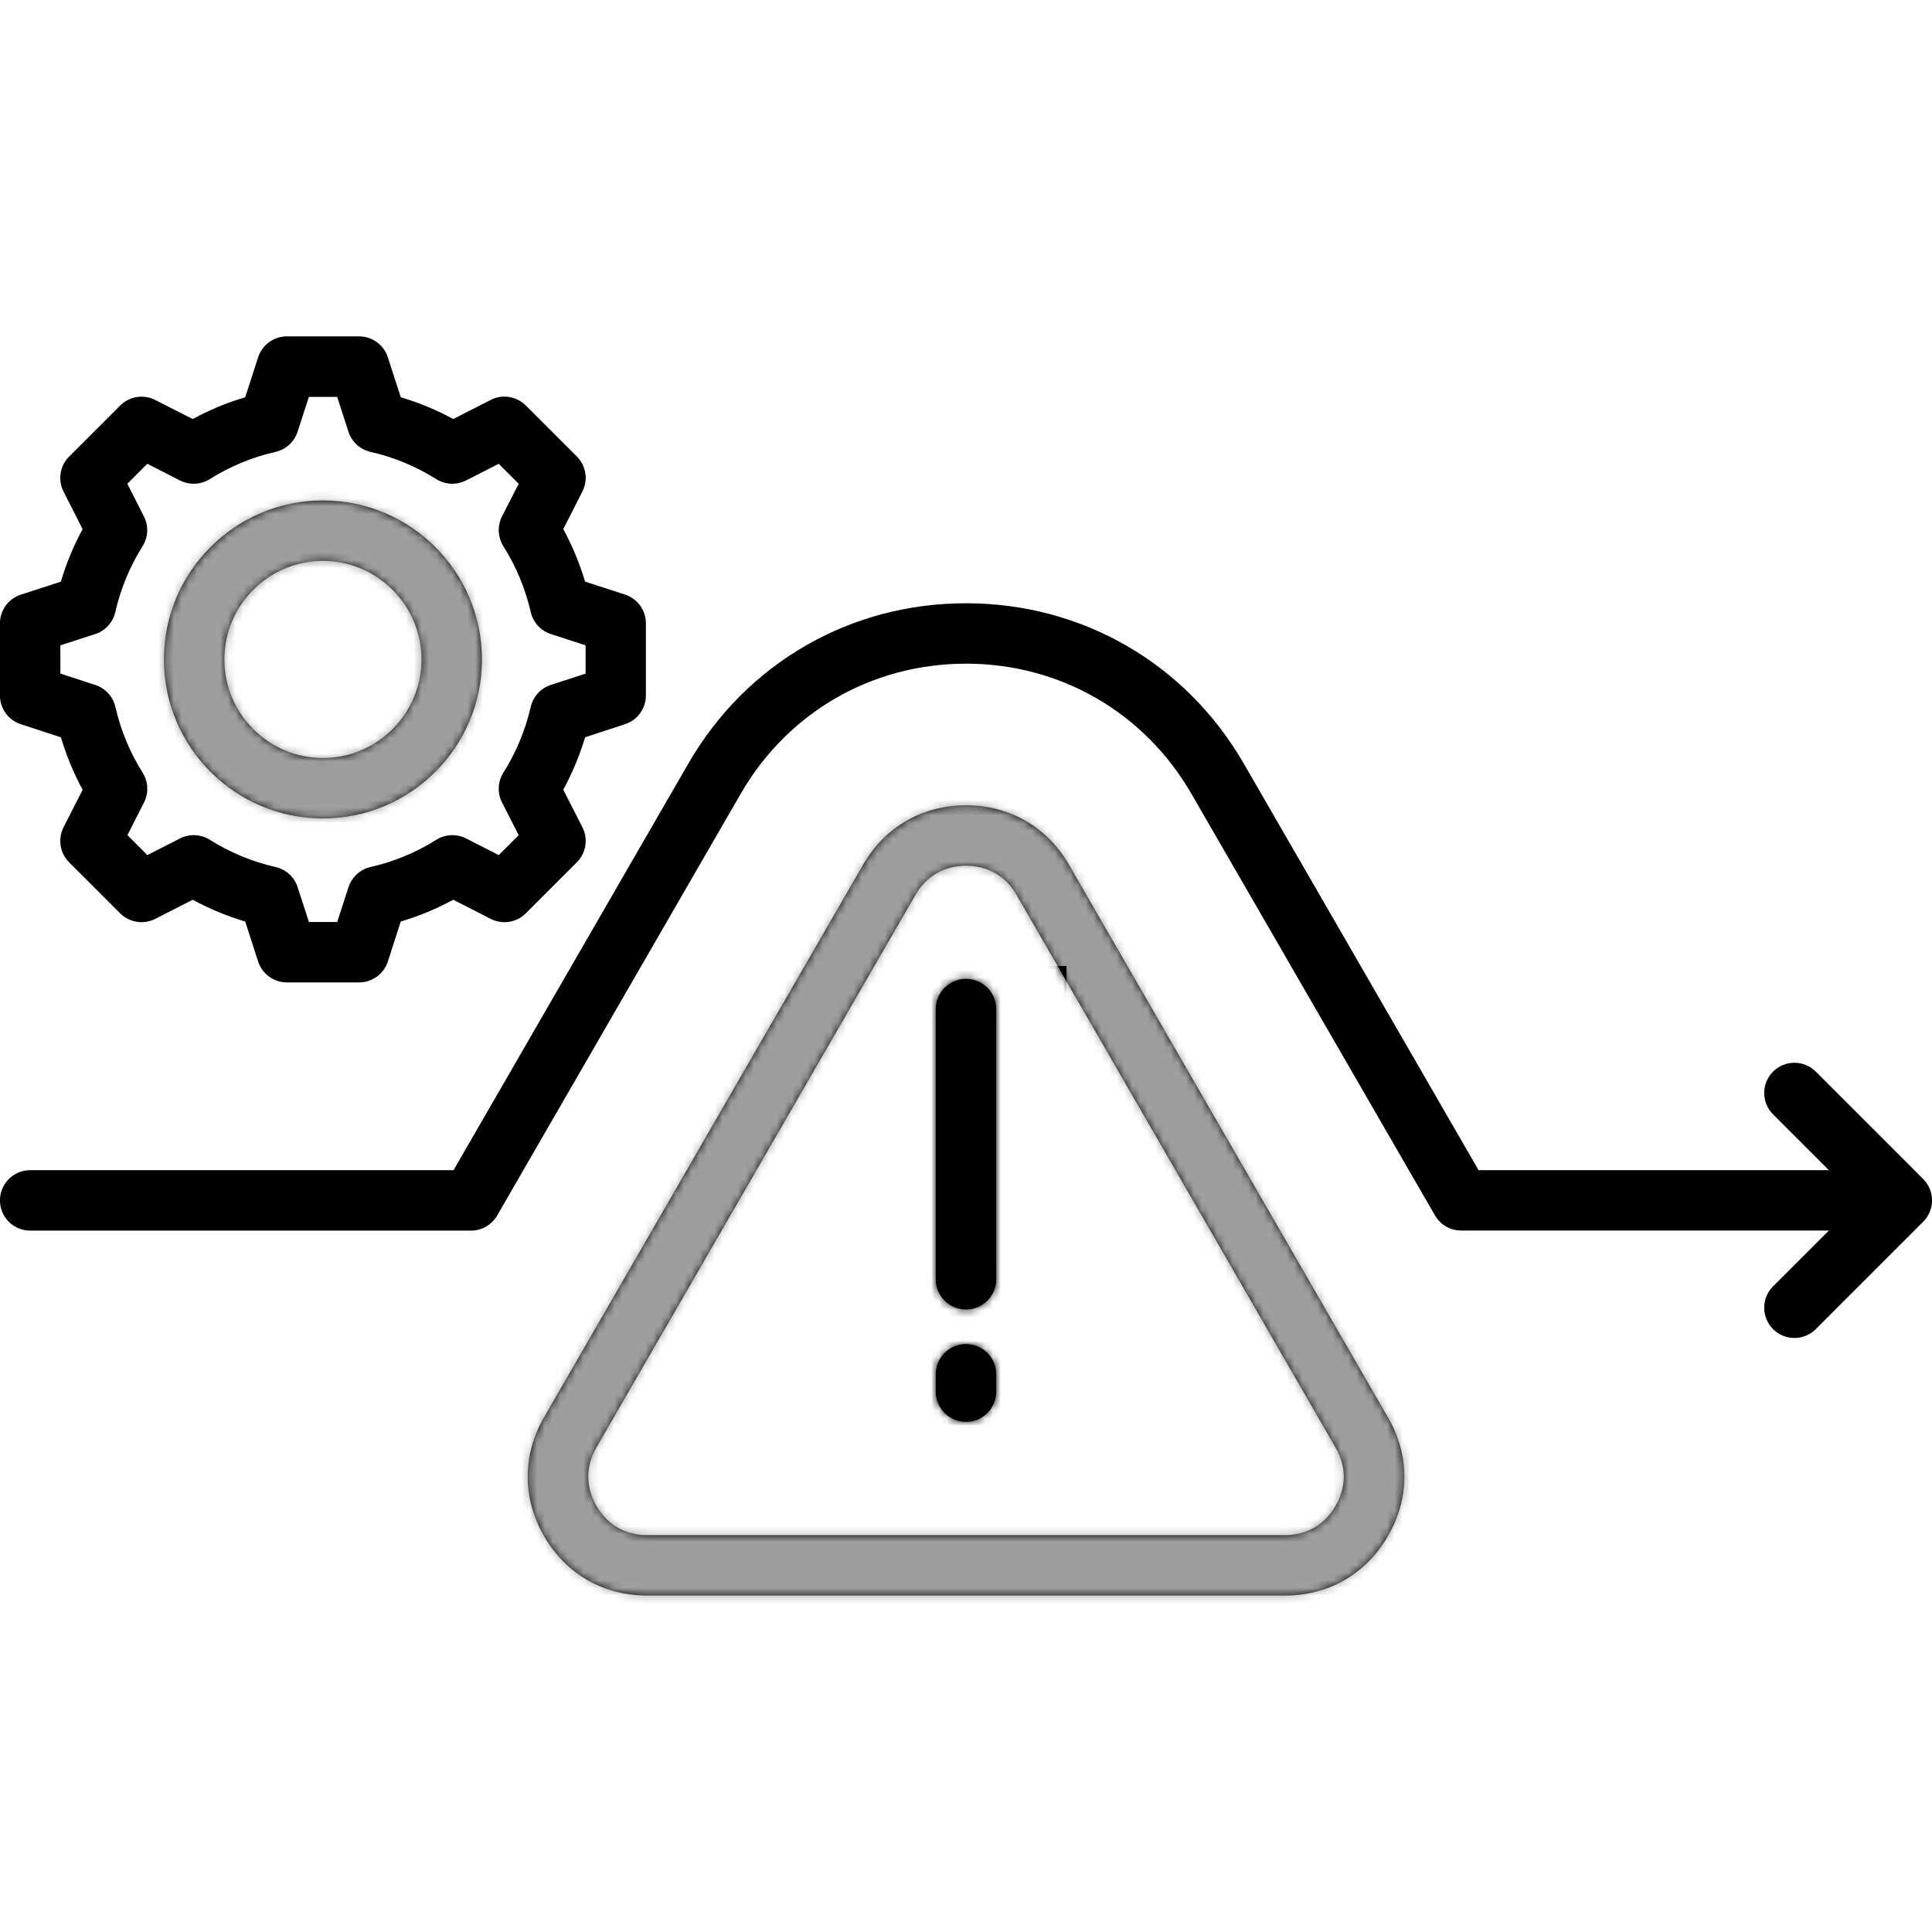 <svg width="250" height="250" viewBox="0 0 250 250" fill="none" xmlns="http://www.w3.org/2000/svg">
<g clip-path="url(#clip0_198_18950)">
<path d="M138.325 111.895C135.513 107.007 130.654 104.204 125 104.204C119.355 104.204 114.502 107.007 111.689 111.89L70.4 183.394C67.578 188.276 67.578 193.882 70.395 198.76C73.213 203.657 78.071 206.465 83.721 206.465H166.284C171.924 206.465 176.777 203.657 179.59 198.779C182.437 193.887 182.437 188.276 179.595 183.398L138.325 111.895ZM172.822 194.858C171.416 197.3 169.097 198.643 166.289 198.643H83.726C80.908 198.643 78.584 197.3 77.173 194.854C75.767 192.422 75.767 189.741 77.173 187.305L118.462 115.796C119.863 113.364 122.183 112.026 124.995 112.026C127.817 112.026 130.146 113.364 131.543 115.796V115.801L172.822 187.314C174.243 189.741 174.243 192.412 172.822 194.858ZM128.911 130.576V165.537C128.911 167.695 127.163 169.448 125 169.448C122.837 169.448 121.089 167.7 121.089 165.537V130.576C121.089 128.418 122.837 126.665 125 126.665C127.163 126.665 128.911 128.418 128.911 130.576ZM128.911 177.832V180.073C128.911 182.231 127.163 183.984 125 183.984C122.837 183.984 121.089 182.236 121.089 180.073V177.832C121.089 175.674 122.837 173.921 125 173.921C127.163 173.921 128.911 175.674 128.911 177.832ZM250.005 155.327C250.005 156.362 249.595 157.358 248.857 158.091L234.961 171.987C234.199 172.749 233.198 173.135 232.197 173.135C231.196 173.135 230.195 172.754 229.434 171.987C229.07 171.624 228.782 171.193 228.585 170.718C228.389 170.244 228.288 169.735 228.288 169.221C228.288 168.707 228.389 168.199 228.585 167.724C228.782 167.249 229.07 166.818 229.434 166.455L236.655 159.233H189.077C188.945 159.233 188.818 159.229 188.687 159.214C188.141 159.162 187.613 158.994 187.139 158.721C186.647 158.441 186.222 158.058 185.894 157.598C185.805 157.474 185.723 157.345 185.649 157.212L154.18 102.734C148.091 92.178 137.183 85.879 125 85.879C112.822 85.879 101.919 92.178 95.835 102.734L64.37 157.222C64.297 157.358 64.214 157.49 64.121 157.612C63.789 158.071 63.374 158.442 62.905 158.716C62.287 159.073 61.583 159.255 60.869 159.243H3.906C1.748 159.243 -0.005 157.495 -0.005 155.332C-0.005 153.174 1.743 151.421 3.906 151.421H58.687L89.058 98.828C96.553 85.825 109.99 78.061 125 78.061C140.015 78.061 153.457 85.825 160.957 98.828L191.328 151.421H236.655L229.434 144.199C227.905 142.671 227.905 140.195 229.434 138.667C230.962 137.139 233.437 137.139 234.966 138.667L248.862 152.563C249.225 152.926 249.513 153.357 249.709 153.831C249.905 154.306 250.006 154.814 250.005 155.327ZM2.69 93.711L7.881 95.405C8.584 97.769 9.526 100.044 10.693 102.197L8.228 107.041C7.852 107.777 7.719 108.612 7.848 109.428C7.977 110.244 8.361 110.998 8.945 111.582L15.547 118.184C16.131 118.768 16.885 119.152 17.701 119.28C18.517 119.409 19.352 119.277 20.088 118.901L24.941 116.426C27.109 117.607 29.38 118.55 31.729 119.243L33.403 124.419C33.659 125.205 34.156 125.89 34.824 126.376C35.493 126.862 36.298 127.124 37.124 127.124H46.465C48.159 127.124 49.663 126.03 50.185 124.419L51.86 119.243C54.209 118.55 56.475 117.607 58.648 116.426L63.501 118.901C65.01 119.673 66.846 119.38 68.042 118.184L74.644 111.582C75.228 110.998 75.612 110.244 75.74 109.428C75.869 108.612 75.737 107.777 75.361 107.041L72.886 102.187C74.062 100.024 75.005 97.759 75.708 95.405L80.889 93.706C81.671 93.449 82.353 92.951 82.836 92.284C83.319 91.617 83.579 90.814 83.579 89.99V80.659C83.579 78.965 82.49 77.466 80.879 76.939L75.708 75.259C75.006 72.903 74.061 70.626 72.886 68.467L75.361 63.603C76.128 62.095 75.84 60.264 74.639 59.067L68.037 52.466C67.453 51.882 66.699 51.498 65.883 51.369C65.067 51.24 64.232 51.373 63.496 51.748L58.648 54.224C56.491 53.047 54.216 52.102 51.86 51.406L50.185 46.23C49.93 45.444 49.433 44.76 48.764 44.274C48.096 43.788 47.291 43.526 46.465 43.525H37.124C35.43 43.525 33.926 44.619 33.403 46.23L31.729 51.406C29.373 52.102 27.098 53.047 24.941 54.224L20.088 51.758C19.352 51.383 18.517 51.25 17.701 51.379C16.885 51.508 16.131 51.892 15.547 52.476L8.945 59.077C8.362 59.66 7.978 60.413 7.848 61.228C7.718 62.043 7.849 62.878 8.223 63.613L10.688 68.467C9.517 70.625 8.579 72.9 7.876 75.269L2.695 76.948C1.909 77.204 1.224 77.701 0.738 78.369C0.253 79.038 -0.009 79.843 -0.01 80.669V90C-0.008 90.824 0.255 91.626 0.739 92.293C1.224 92.959 1.907 93.455 2.69 93.711ZM7.812 83.511L12.319 82.046C12.962 81.837 13.54 81.465 13.996 80.966C14.453 80.467 14.771 79.858 14.922 79.199C15.609 76.181 16.801 73.3 18.447 70.679C19.18 69.517 19.248 68.052 18.623 66.826L16.475 62.602L19.062 60.015L23.286 62.168C23.89 62.475 24.563 62.621 25.24 62.592C25.917 62.562 26.574 62.357 27.148 61.997C29.795 60.332 32.651 59.15 35.645 58.477C36.307 58.327 36.918 58.008 37.42 57.551C37.922 57.094 38.296 56.514 38.506 55.869L39.971 51.357H43.628L45.093 55.869C45.302 56.515 45.676 57.095 46.178 57.552C46.679 58.01 47.292 58.328 47.954 58.477C50.947 59.15 53.804 60.337 56.45 61.997C57.024 62.358 57.682 62.563 58.359 62.593C59.036 62.623 59.709 62.477 60.312 62.168L64.531 60.015L67.119 62.602L64.966 66.811C64.656 67.415 64.509 68.09 64.539 68.768C64.569 69.446 64.775 70.105 65.137 70.679C66.788 73.299 67.984 76.18 68.677 79.199C68.828 79.858 69.147 80.466 69.603 80.965C70.059 81.464 70.637 81.837 71.279 82.046L75.776 83.506V87.163L71.279 88.628C69.971 89.053 68.984 90.132 68.677 91.47C67.984 94.486 66.787 97.363 65.137 99.981C64.776 100.554 64.57 101.212 64.54 101.889C64.51 102.566 64.657 103.239 64.966 103.843L67.119 108.066L64.536 110.649L60.317 108.496C59.714 108.189 59.041 108.043 58.364 108.073C57.687 108.103 57.029 108.307 56.455 108.667C53.809 110.332 50.952 111.514 47.959 112.187C47.297 112.337 46.685 112.656 46.183 113.113C45.682 113.57 45.308 114.15 45.098 114.795L43.633 119.307H39.976L38.511 114.795C38.301 114.149 37.928 113.569 37.426 113.112C36.924 112.655 36.312 112.336 35.649 112.187C32.656 111.514 29.8 110.327 27.153 108.667C26.58 108.306 25.922 108.101 25.245 108.071C24.568 108.041 23.894 108.187 23.291 108.496L19.072 110.649L16.489 108.066L18.638 103.833C18.943 103.231 19.086 102.56 19.055 101.885C19.023 101.211 18.817 100.556 18.457 99.985C16.812 97.367 15.62 94.489 14.932 91.475C14.78 90.816 14.461 90.209 14.005 89.711C13.549 89.213 12.972 88.841 12.329 88.633L7.812 87.163V83.511ZM41.787 105.908C53.13 105.908 62.363 96.68 62.363 85.332C62.363 73.984 53.135 64.756 41.787 64.756C30.439 64.756 21.211 73.984 21.211 85.332C21.211 96.68 30.444 105.908 41.787 105.908ZM41.787 72.578C48.818 72.578 54.541 78.301 54.541 85.332C54.541 92.363 48.818 98.086 41.787 98.086C34.756 98.086 29.033 92.363 29.033 85.332C29.033 78.301 34.756 72.578 41.787 72.578Z" fill="black"/>
<mask id="mask0_198_18950" style="mask-type:alpha" maskUnits="userSpaceOnUse" x="-1" y="43" width="252" height="164">
<path d="M138.325 111.895C135.513 107.007 130.654 104.204 125 104.204C119.355 104.204 114.502 107.007 111.689 111.89L70.4 183.394C67.578 188.276 67.578 193.882 70.395 198.76C73.213 203.657 78.071 206.465 83.721 206.465H166.284C171.924 206.465 176.777 203.657 179.59 198.779C182.437 193.887 182.437 188.276 179.595 183.398L138.325 111.895ZM172.822 194.858C171.416 197.3 169.097 198.643 166.289 198.643H83.726C80.908 198.643 78.584 197.3 77.173 194.853C75.767 192.422 75.767 189.741 77.173 187.305L118.462 115.796C119.863 113.364 122.183 112.026 124.995 112.026C127.817 112.026 130.146 113.364 131.543 115.796V115.801L172.822 187.314C174.243 189.741 174.243 192.412 172.822 194.858ZM128.911 130.576V165.537C128.911 167.695 127.163 169.448 125 169.448C122.837 169.448 121.089 167.7 121.089 165.537V130.576C121.089 128.418 122.837 126.665 125 126.665C127.163 126.665 128.911 128.418 128.911 130.576ZM128.911 177.832V180.073C128.911 182.231 127.163 183.984 125 183.984C122.837 183.984 121.089 182.236 121.089 180.073V177.832C121.089 175.674 122.837 173.921 125 173.921C127.163 173.921 128.911 175.674 128.911 177.832ZM250.005 155.327C250.005 156.362 249.595 157.358 248.857 158.091L234.961 171.987C234.199 172.749 233.198 173.135 232.197 173.135C231.196 173.135 230.195 172.754 229.434 171.987C229.07 171.624 228.782 171.193 228.585 170.718C228.389 170.244 228.288 169.735 228.288 169.221C228.288 168.707 228.389 168.199 228.585 167.724C228.782 167.249 229.07 166.818 229.434 166.455L236.655 159.233H189.077C188.945 159.233 188.818 159.229 188.687 159.214C188.141 159.162 187.613 158.994 187.139 158.721C186.647 158.441 186.222 158.058 185.894 157.598C185.805 157.474 185.723 157.345 185.649 157.212L154.18 102.734C148.091 92.178 137.183 85.879 125 85.879C112.822 85.879 101.919 92.178 95.835 102.734L64.37 157.222C64.297 157.358 64.214 157.49 64.121 157.612C63.789 158.071 63.374 158.442 62.905 158.716C62.287 159.073 61.583 159.255 60.869 159.243H3.906C1.748 159.243 -0.005 157.495 -0.005 155.332C-0.005 153.174 1.743 151.421 3.906 151.421H58.687L89.058 98.828C96.553 85.825 109.99 78.061 125 78.061C140.015 78.061 153.457 85.825 160.957 98.828L191.328 151.421H236.655L229.434 144.199C227.905 142.671 227.905 140.195 229.434 138.667C230.962 137.139 233.437 137.139 234.966 138.667L248.862 152.563C249.225 152.926 249.513 153.357 249.709 153.831C249.905 154.306 250.006 154.814 250.005 155.327ZM2.69 93.711L7.881 95.405C8.584 97.769 9.526 100.044 10.693 102.197L8.228 107.041C7.852 107.777 7.719 108.612 7.848 109.428C7.977 110.244 8.361 110.998 8.945 111.582L15.547 118.184C16.131 118.768 16.885 119.152 17.701 119.28C18.517 119.409 19.352 119.277 20.088 118.901L24.941 116.426C27.109 117.607 29.38 118.55 31.729 119.243L33.403 124.419C33.659 125.205 34.156 125.89 34.824 126.376C35.493 126.862 36.298 127.124 37.124 127.124H46.465C48.159 127.124 49.663 126.03 50.185 124.419L51.86 119.243C54.209 118.55 56.475 117.607 58.648 116.426L63.501 118.901C65.01 119.673 66.846 119.38 68.042 118.184L74.644 111.582C75.228 110.998 75.612 110.244 75.74 109.428C75.869 108.612 75.737 107.777 75.361 107.041L72.886 102.187C74.062 100.024 75.005 97.759 75.708 95.405L80.889 93.706C81.671 93.449 82.353 92.951 82.836 92.284C83.319 91.617 83.579 90.814 83.579 89.99V80.659C83.579 78.965 82.49 77.466 80.879 76.939L75.708 75.259C75.006 72.903 74.061 70.626 72.886 68.467L75.361 63.603C76.128 62.095 75.84 60.264 74.639 59.067L68.037 52.466C67.453 51.882 66.699 51.498 65.883 51.369C65.067 51.24 64.232 51.373 63.496 51.748L58.648 54.224C56.491 53.047 54.216 52.102 51.86 51.406L50.185 46.23C49.93 45.444 49.433 44.76 48.764 44.274C48.096 43.788 47.291 43.526 46.465 43.525H37.124C35.43 43.525 33.926 44.619 33.403 46.23L31.729 51.406C29.373 52.102 27.098 53.047 24.941 54.224L20.088 51.758C19.352 51.383 18.517 51.25 17.701 51.379C16.885 51.508 16.131 51.892 15.547 52.476L8.945 59.077C8.362 59.66 7.978 60.413 7.848 61.228C7.718 62.043 7.849 62.878 8.223 63.613L10.688 68.467C9.517 70.625 8.579 72.9 7.876 75.269L2.695 76.948C1.909 77.204 1.224 77.701 0.738 78.369C0.253 79.038 -0.009 79.843 -0.01 80.669V90C-0.008 90.824 0.255 91.626 0.739 92.293C1.224 92.959 1.907 93.455 2.69 93.711ZM7.812 83.511L12.319 82.046C12.962 81.837 13.54 81.465 13.996 80.966C14.453 80.467 14.771 79.858 14.922 79.199C15.609 76.181 16.801 73.3 18.447 70.679C19.18 69.517 19.248 68.052 18.623 66.826L16.475 62.602L19.062 60.015L23.286 62.168C23.89 62.475 24.563 62.621 25.24 62.592C25.917 62.562 26.574 62.357 27.148 61.997C29.795 60.332 32.651 59.15 35.645 58.477C36.307 58.327 36.918 58.008 37.42 57.551C37.922 57.094 38.296 56.514 38.506 55.869L39.971 51.357H43.628L45.093 55.869C45.302 56.515 45.676 57.095 46.178 57.552C46.679 58.01 47.292 58.328 47.954 58.477C50.947 59.15 53.804 60.337 56.45 61.997C57.024 62.358 57.682 62.563 58.359 62.593C59.036 62.623 59.709 62.477 60.312 62.168L64.531 60.015L67.119 62.602L64.966 66.811C64.656 67.415 64.509 68.09 64.539 68.768C64.569 69.446 64.775 70.105 65.137 70.679C66.788 73.299 67.984 76.18 68.677 79.199C68.828 79.858 69.147 80.466 69.603 80.965C70.059 81.464 70.637 81.837 71.279 82.046L75.776 83.506V87.163L71.279 88.628C69.971 89.053 68.984 90.132 68.677 91.47C67.984 94.486 66.787 97.363 65.137 99.981C64.776 100.554 64.57 101.212 64.54 101.889C64.51 102.566 64.657 103.239 64.966 103.843L67.119 108.066L64.536 110.649L60.317 108.496C59.714 108.189 59.041 108.043 58.364 108.073C57.687 108.103 57.029 108.307 56.455 108.667C53.809 110.332 50.952 111.514 47.959 112.187C47.297 112.337 46.685 112.656 46.184 113.113C45.682 113.57 45.308 114.15 45.098 114.795L43.633 119.307H39.976L38.511 114.795C38.301 114.149 37.928 113.569 37.426 113.112C36.924 112.655 36.312 112.336 35.649 112.187C32.656 111.514 29.8 110.327 27.153 108.667C26.58 108.306 25.922 108.101 25.245 108.071C24.568 108.041 23.894 108.187 23.291 108.496L19.072 110.649L16.489 108.066L18.638 103.833C18.943 103.231 19.086 102.56 19.055 101.885C19.023 101.211 18.817 100.556 18.457 99.985C16.812 97.367 15.62 94.489 14.932 91.475C14.78 90.816 14.461 90.209 14.005 89.711C13.549 89.213 12.972 88.841 12.329 88.633L7.812 87.163V83.511ZM41.787 105.908C53.13 105.908 62.363 96.68 62.363 85.332C62.363 73.984 53.135 64.756 41.787 64.756C30.439 64.756 21.211 73.984 21.211 85.332C21.211 96.68 30.444 105.908 41.787 105.908ZM41.787 72.578C48.818 72.578 54.541 78.301 54.541 85.332C54.541 92.363 48.818 98.086 41.787 98.086C34.756 98.086 29.033 92.363 29.033 85.332C29.033 78.301 34.756 72.578 41.787 72.578Z" fill="black"/>
</mask>
<g mask="url(#mask0_198_18950)">
<path d="M67.5 211.5H184.5L203 202.5L140 98H110L60 181L67.5 211.5Z" fill="#9D9E9E"/>
<rect x="117" y="125" width="21" height="66" fill="black"/>
<circle cx="42" cy="86" r="24" fill="#9D9E9E"/>
</g>
</g>
<defs>
<clipPath id="clip0_198_18950">
<rect width="250" height="250" fill="white"/>
</clipPath>
</defs>
</svg>

